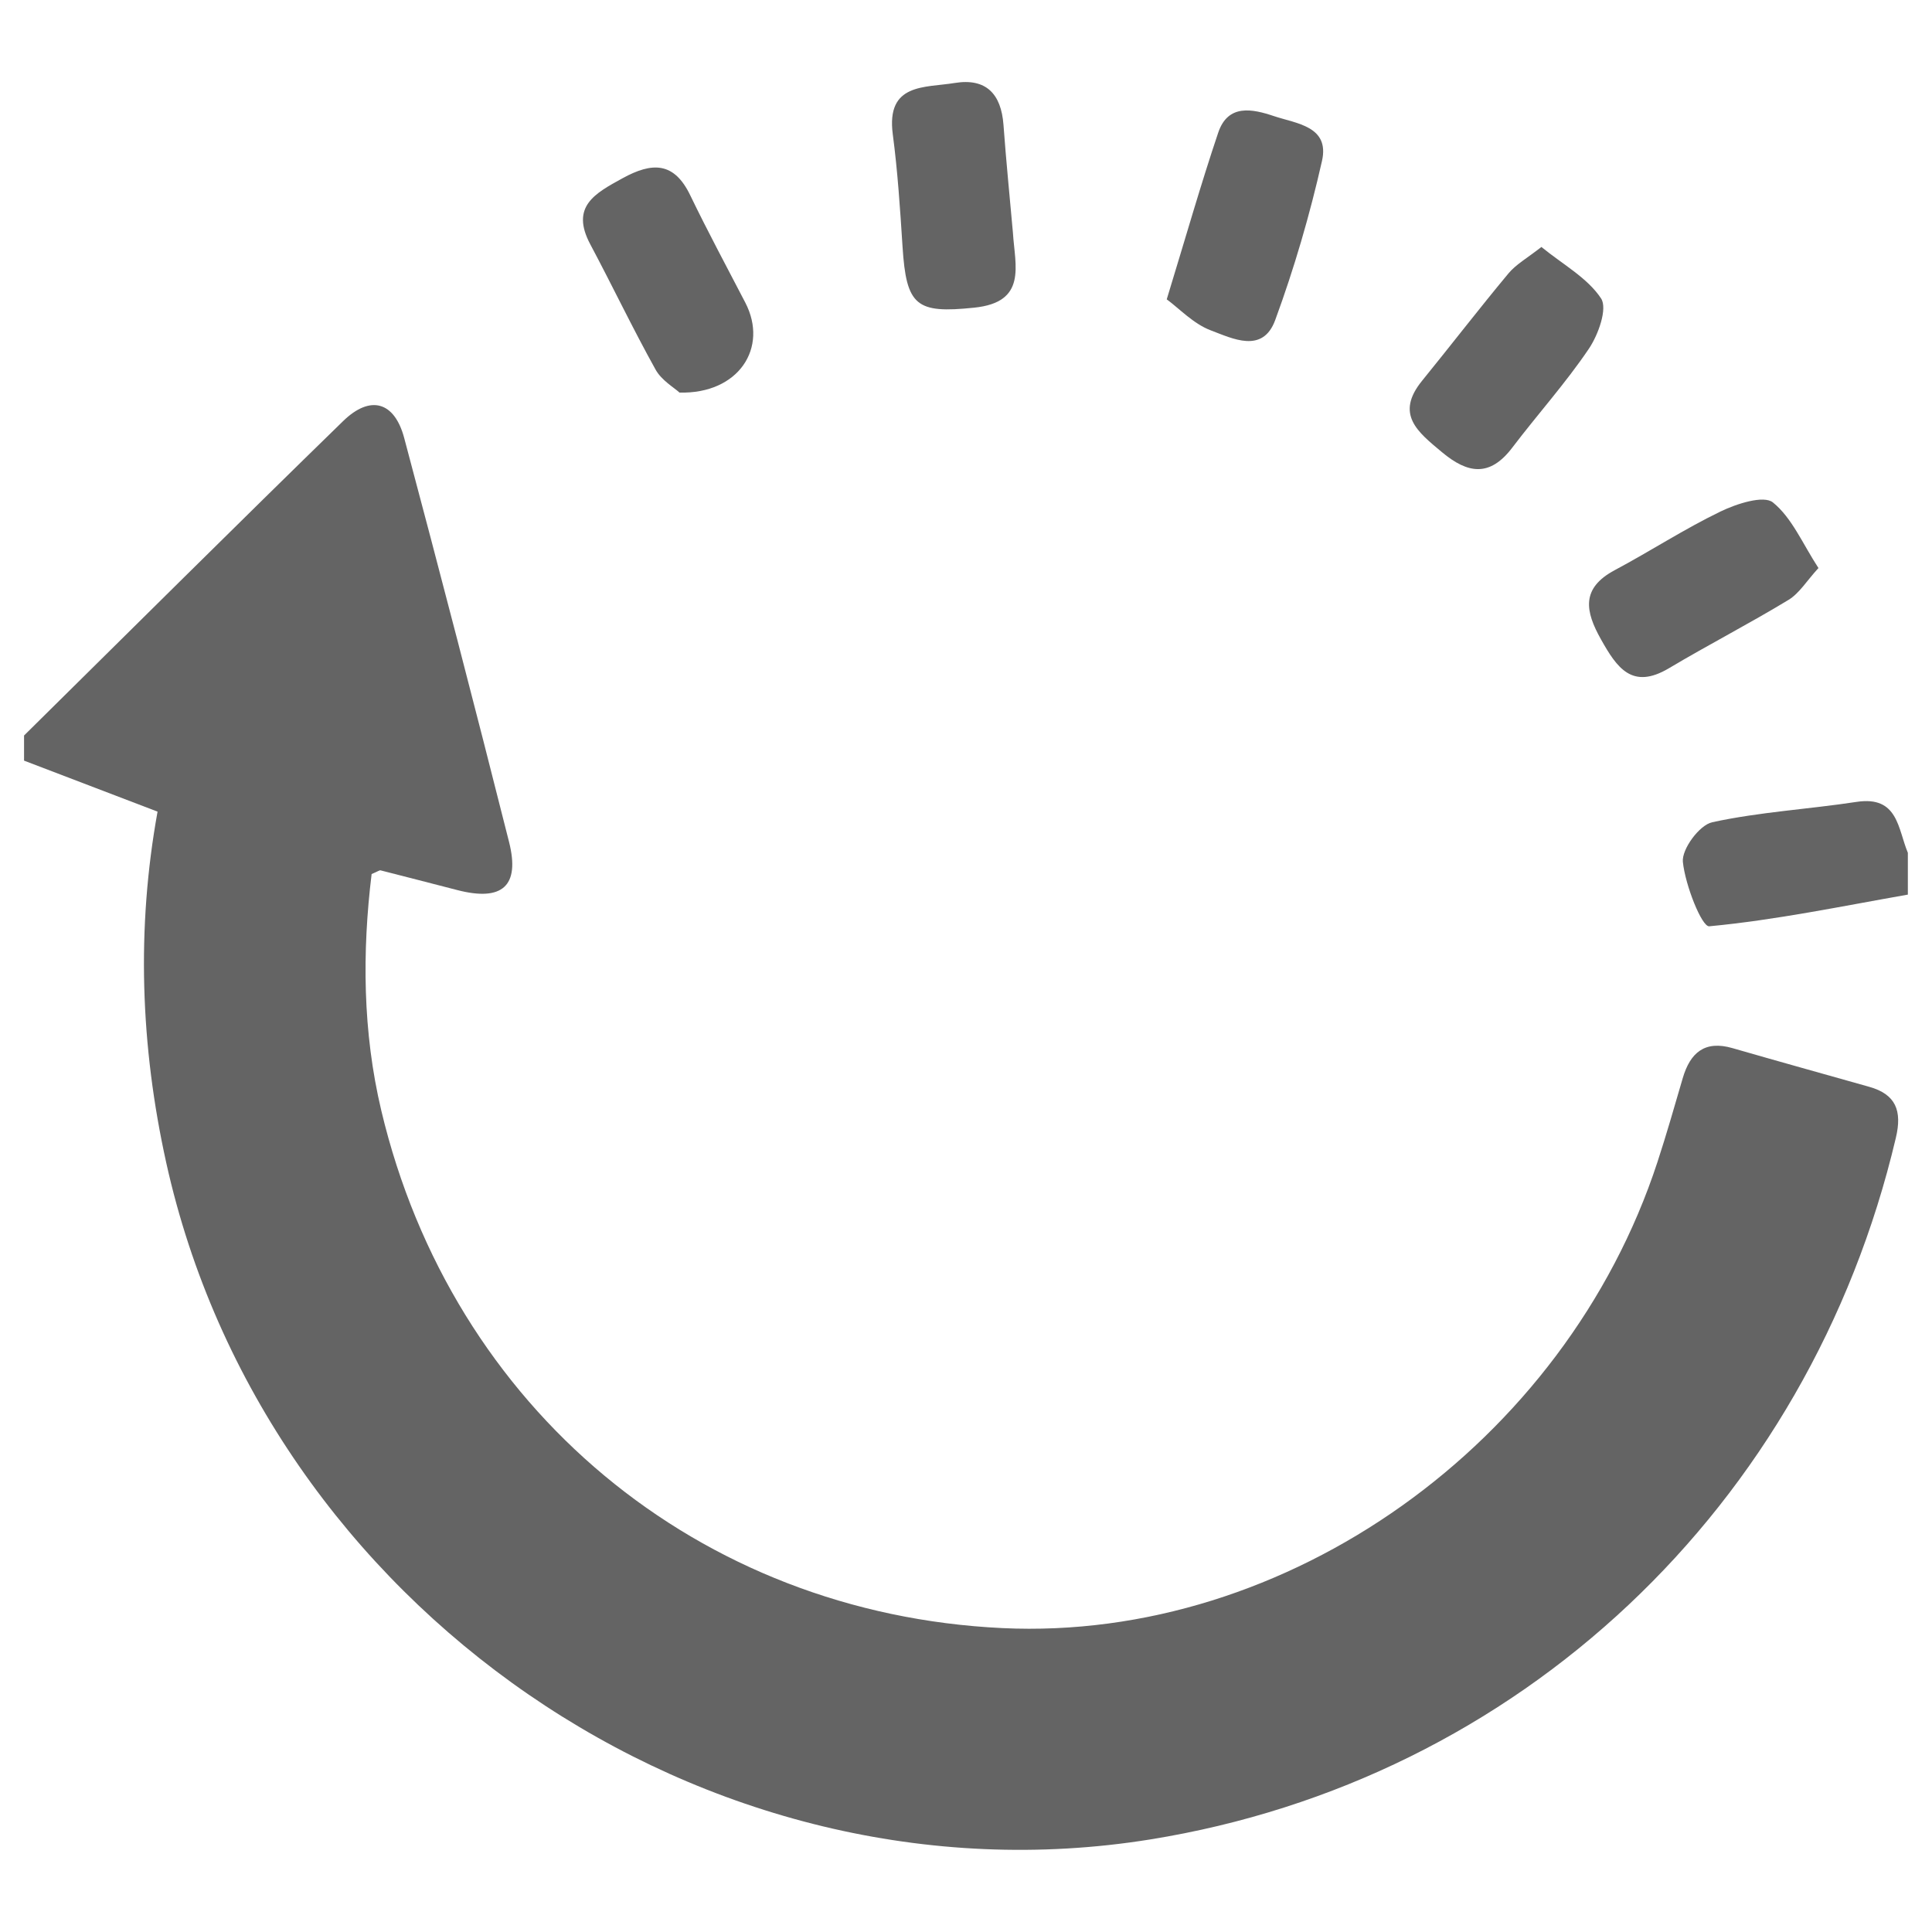 <?xml version="1.0" encoding="UTF-8"?><svg id="Verfügbarkeit" xmlns="http://www.w3.org/2000/svg" viewBox="0 0 200 200"><defs><style>.cls-1{fill:#646464;}</style></defs><path class="cls-1" d="M2.5,76.13c10.99-10.85,21.94-21.75,33.01-32.53,2.82-2.75,5.32-2.04,6.33,1.73,3.71,13.92,7.34,27.87,10.86,41.84,1.15,4.57-.72,6.17-5.36,4.97-2.65-.68-5.29-1.37-7.94-2.04-.11-.03-.26,.1-.93,.38-.98,8.04-.94,16.3,1,24.48,7.33,30.86,32.84,52.08,64.29,53.58,29.45,1.4,58.27-19.09,67.82-48.25,.94-2.87,1.77-5.79,2.62-8.69,.77-2.62,2.27-3.93,5.14-3.1,4.71,1.36,9.43,2.67,14.14,4,2.79,.78,3.44,2.49,2.78,5.28-9,38.21-39.03,66.5-77.2,72.64-45.98,7.39-91.67-24.06-101.85-70.05-2.68-12.11-3.09-24.27-.9-36.35-4.8-1.83-9.31-3.56-13.82-5.28v-2.6Z"/><path class="cls-1" d="M197.5,92.61c-6.84,1.2-13.67,2.63-20.56,3.28-.77,.07-2.49-4.27-2.73-6.67-.13-1.31,1.71-3.81,3.03-4.1,4.91-1.07,9.98-1.35,14.96-2.11,4.3-.65,4.26,2.79,5.3,5.27v4.33Z"/><path class="cls-1" d="M120.78,30.99c2.02-6.61,3.55-11.98,5.33-17.26,1.01-3,3.54-2.46,5.77-1.71,2.32,.78,5.79,1.04,4.97,4.65-1.26,5.57-2.87,11.1-4.84,16.46-1.29,3.52-4.43,1.91-6.67,1.07-1.8-.68-3.26-2.26-4.57-3.22Z"/><path class="cls-1" d="M70.33,40.63c-.55-.51-1.84-1.25-2.46-2.36-2.37-4.26-4.47-8.67-6.76-12.97-2.09-3.92,.48-5.28,3.34-6.85,3.06-1.68,5.33-1.72,7.01,1.78,1.81,3.75,3.78,7.41,5.7,11.11,2.41,4.66-.7,9.46-6.83,9.3Z"/><path class="cls-1" d="M159.57,25.57c2.23,1.82,4.76,3.19,6.17,5.32,.69,1.04-.28,3.76-1.26,5.21-2.41,3.57-5.32,6.8-7.93,10.24-2.31,3.04-4.58,2.73-7.29,.46-2.49-2.08-4.87-3.91-2.05-7.38,3-3.69,5.9-7.46,8.94-11.11,.78-.94,1.93-1.58,3.41-2.74Z"/><path class="cls-1" d="M188.24,58.81c-1.22,1.33-1.98,2.62-3.11,3.3-4.06,2.46-8.29,4.64-12.37,7.07-3.81,2.26-5.38-.06-7.02-2.98-1.65-2.93-2.1-5.3,1.42-7.18,3.68-1.96,7.2-4.26,10.95-6.07,1.65-.8,4.46-1.71,5.42-.94,1.98,1.6,3.08,4.29,4.72,6.8Z"/><path class="cls-1" d="M104.86,24.13c.21,3.38,1.5,7.16-4.02,7.72-5.99,.62-7.02-.16-7.41-6.32-.25-3.88-.5-7.77-1.01-11.63-.7-5.33,3.32-4.8,6.41-5.31,3.25-.53,4.81,1.13,5.05,4.33,.27,3.74,.65,7.47,.98,11.2Z"/></svg>